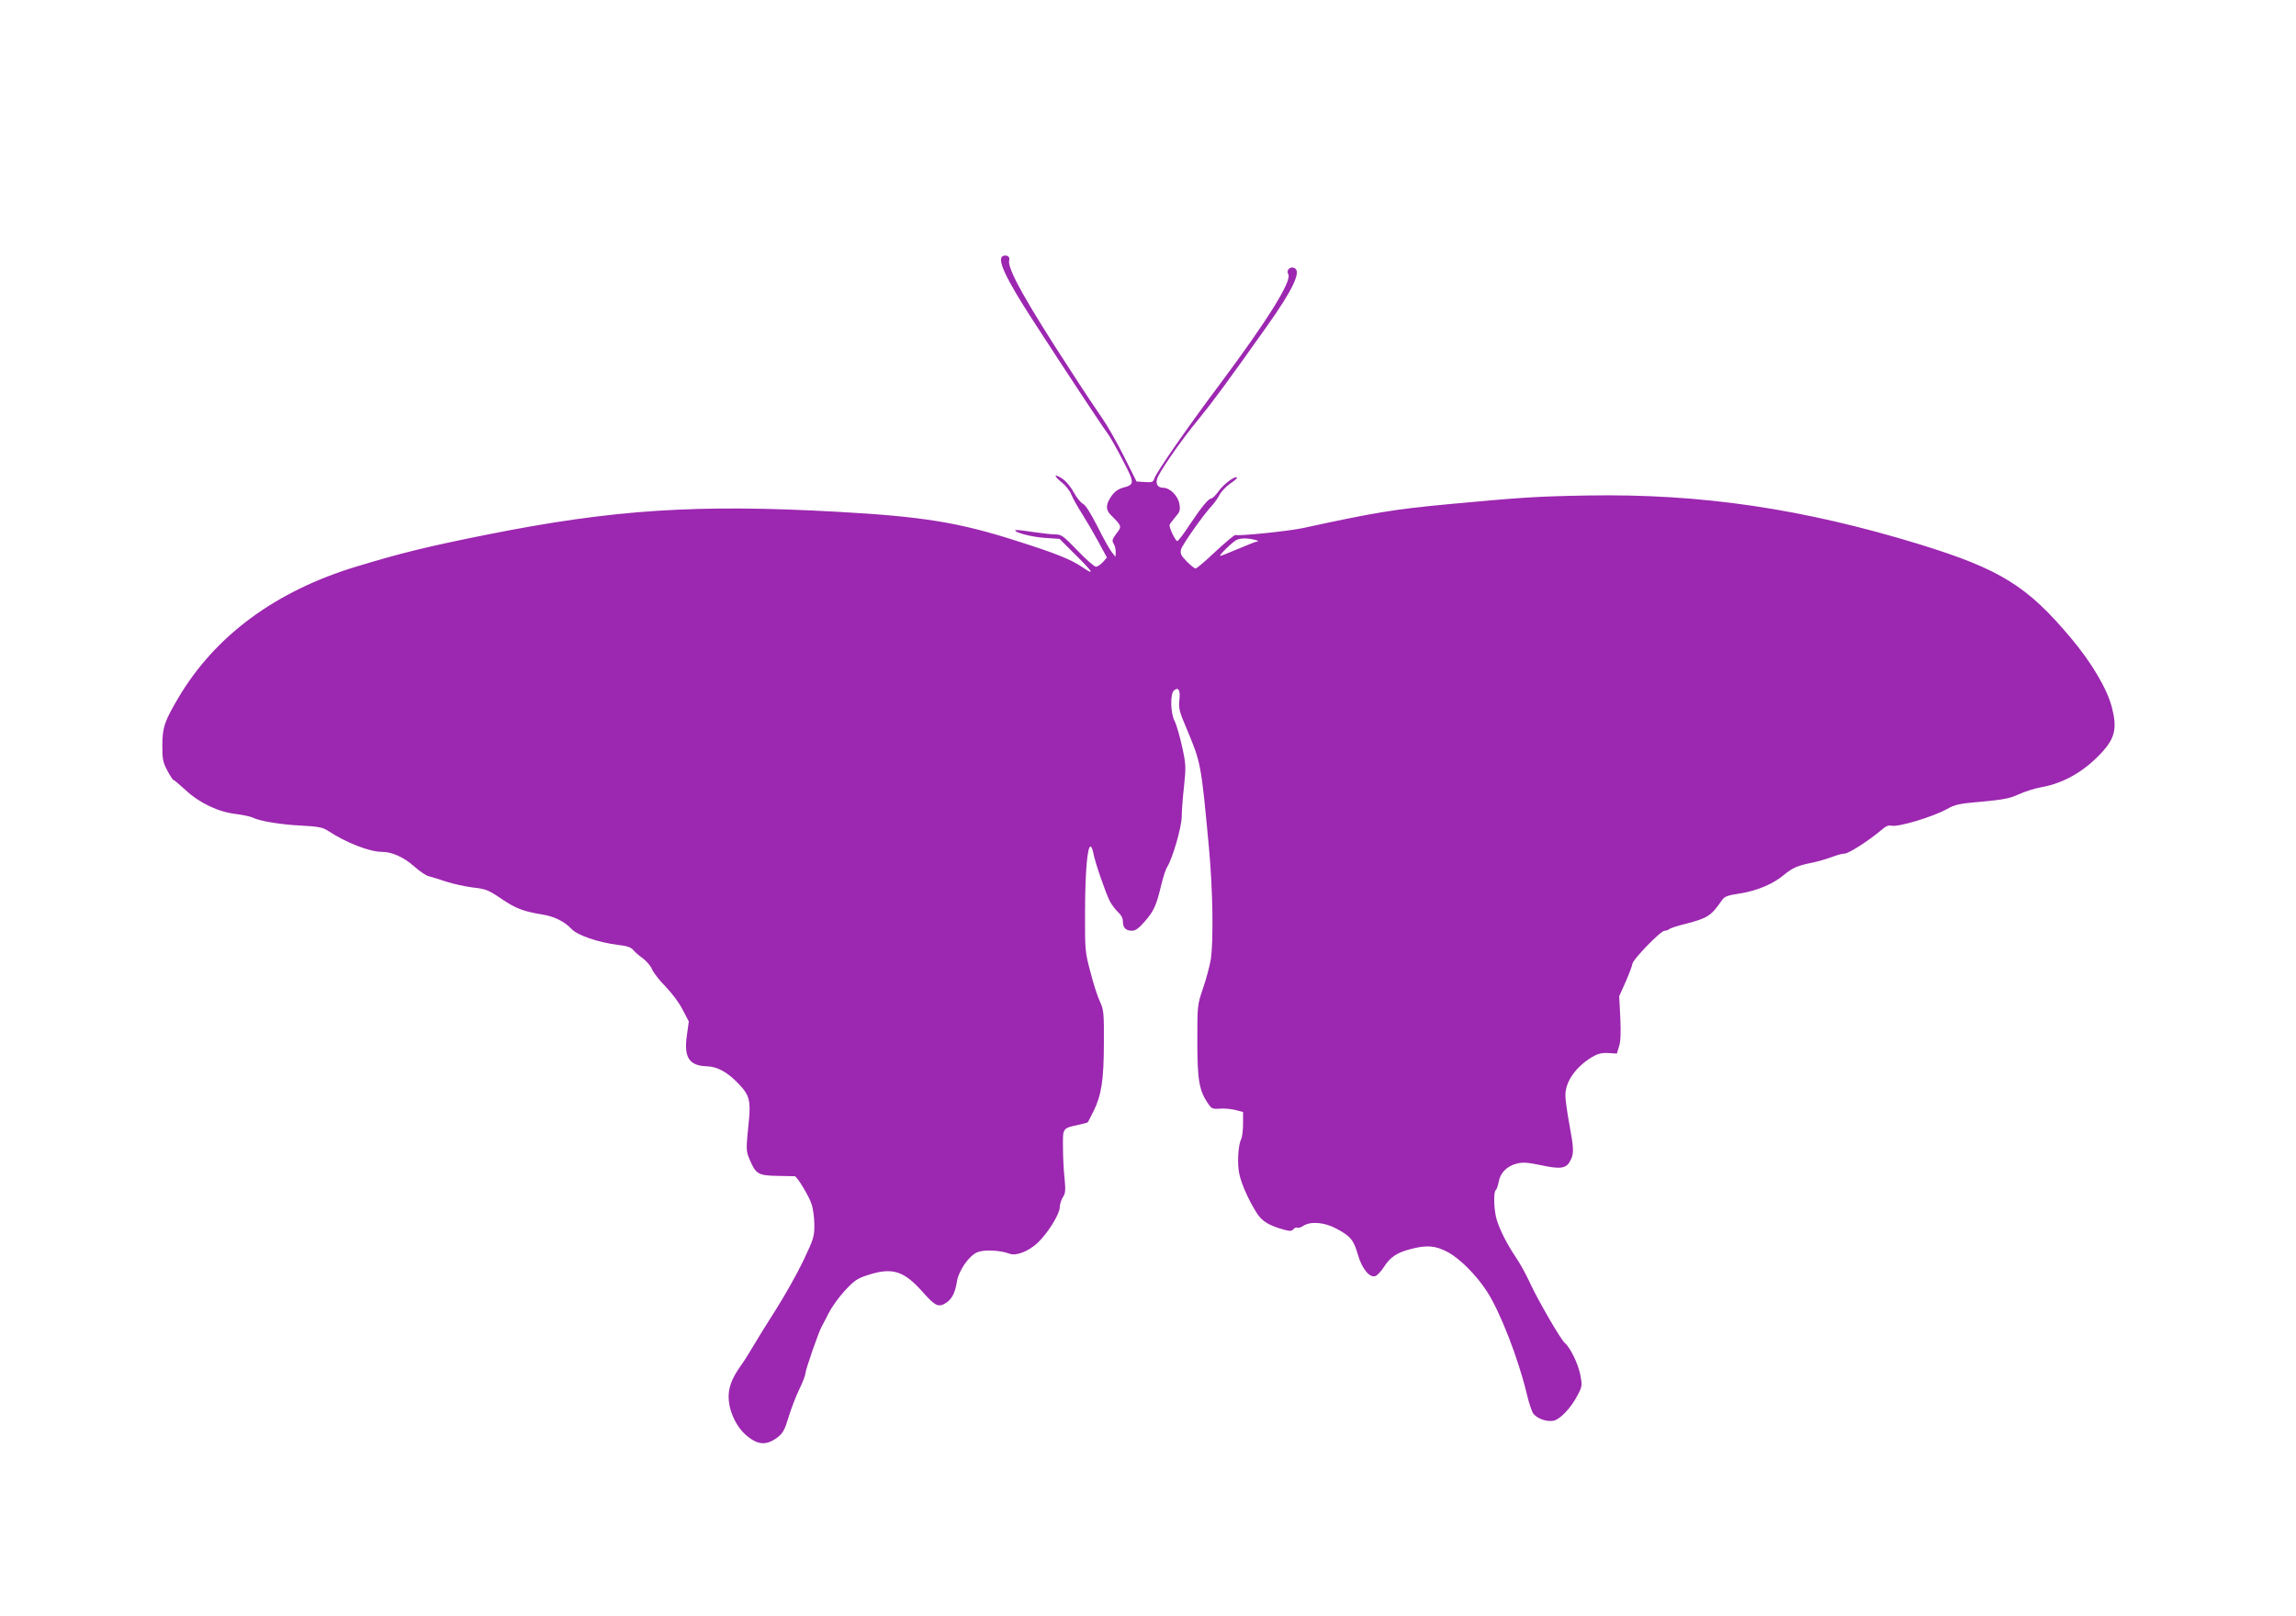 <?xml version="1.0" standalone="no"?>
<!DOCTYPE svg PUBLIC "-//W3C//DTD SVG 20010904//EN"
 "http://www.w3.org/TR/2001/REC-SVG-20010904/DTD/svg10.dtd">
<svg version="1.0" xmlns="http://www.w3.org/2000/svg"
 width="1280pt" height="901pt" viewBox="0 0 1280 901"
 preserveAspectRatio="xMidYMid meet">
<g transform="translate(0,901) scale(0.1,-0.1)"
fill="#9c27b0" stroke="none">
<path d="M5593 7583 c-39 -14 12 -123 167 -362 180 -278 384 -587 410 -621 15
-19 55 -89 88 -154 69 -131 69 -138 1 -156 -27 -8 -46 -22 -64 -48 -31 -46
-32 -74 -2 -104 62 -62 62 -63 31 -103 -23 -31 -26 -40 -16 -56 7 -10 12 -31
12 -46 l-1 -28 -20 25 c-12 14 -48 78 -80 143 -39 76 -67 121 -82 128 -12 6
-35 34 -50 62 -15 29 -43 63 -62 76 -49 33 -54 20 -7 -18 22 -17 47 -48 55
-70 9 -21 36 -70 60 -107 24 -38 65 -108 91 -156 l47 -87 -22 -25 c-13 -14
-30 -26 -39 -26 -10 0 -56 41 -103 90 -79 82 -90 90 -124 90 -21 0 -78 7 -128
14 -49 8 -92 12 -94 10 -12 -11 86 -38 160 -43 l86 -6 93 -93 c95 -94 105
-113 36 -66 -64 44 -151 79 -366 147 -323 104 -528 137 -1000 163 -783 44
-1252 13 -1954 -127 -330 -66 -478 -102 -728 -178 -450 -136 -788 -385 -993
-731 -79 -134 -89 -165 -90 -265 0 -79 3 -96 28 -142 15 -29 31 -53 35 -53 4
0 34 -26 67 -56 77 -72 183 -122 280 -133 39 -5 81 -14 94 -20 35 -19 159 -40
276 -45 92 -5 114 -10 144 -29 98 -65 231 -117 298 -117 58 0 123 -29 183 -82
30 -27 66 -51 80 -54 14 -3 58 -17 97 -30 40 -13 108 -28 150 -33 71 -8 85
-13 160 -64 80 -54 120 -69 229 -87 63 -10 120 -38 159 -79 34 -37 150 -76
260 -90 48 -5 72 -13 84 -27 9 -11 33 -33 55 -48 21 -16 45 -44 52 -63 8 -18
42 -62 76 -96 34 -35 76 -91 94 -128 l34 -65 -11 -80 c-17 -121 13 -167 113
-170 60 -2 117 -35 180 -102 54 -57 63 -91 54 -190 -18 -180 -18 -177 4 -230
34 -79 47 -87 154 -89 50 -1 94 -2 97 -2 13 -2 78 -109 93 -154 9 -26 16 -79
16 -118 0 -65 -4 -78 -63 -202 -35 -73 -104 -195 -153 -272 -49 -77 -105 -167
-124 -200 -19 -33 -49 -81 -67 -106 -57 -79 -76 -135 -70 -199 6 -69 44 -146
92 -189 68 -60 117 -64 181 -15 28 22 39 41 60 111 14 47 41 117 60 156 19 39
34 79 34 88 0 19 75 236 92 264 6 11 24 45 39 75 15 30 54 85 88 122 53 57 70
69 126 87 140 46 204 26 313 -98 67 -75 85 -83 128 -55 31 21 49 56 58 114 9
63 67 147 114 167 38 16 127 12 180 -8 36 -14 106 13 156 60 56 52 123 160
124 198 0 17 8 43 18 58 14 21 15 38 9 103 -5 42 -9 121 -9 174 -1 110 -4 106
92 127 24 5 45 11 46 13 2 1 16 30 33 63 43 87 57 174 57 380 1 167 -1 184
-22 230 -13 27 -37 101 -53 165 -30 113 -31 119 -30 345 1 217 13 355 31 355
4 0 11 -16 15 -36 9 -51 68 -221 92 -269 12 -22 33 -50 47 -62 16 -15 26 -33
26 -51 0 -35 16 -52 51 -52 20 0 38 14 73 54 50 58 63 88 91 206 10 41 24 84
32 96 29 45 80 219 81 279 0 33 6 110 13 172 11 106 11 119 -11 220 -13 59
-32 124 -42 143 -23 44 -25 152 -3 170 25 21 36 2 30 -53 -5 -46 -1 -64 41
-162 79 -188 80 -191 124 -665 21 -223 26 -517 10 -620 -6 -36 -25 -108 -43
-160 -32 -95 -32 -96 -32 -295 0 -216 10 -275 58 -346 21 -32 27 -34 69 -31
25 2 64 -2 87 -8 l41 -11 0 -65 c0 -36 -5 -74 -10 -85 -18 -33 -24 -143 -10
-200 14 -59 53 -145 97 -214 28 -45 69 -70 155 -93 29 -8 40 -7 49 4 6 7 15
11 21 8 5 -3 20 1 33 10 41 27 118 21 185 -15 79 -42 97 -64 120 -145 23 -79
65 -130 97 -120 11 4 33 27 49 52 34 54 73 80 149 99 89 24 139 19 206 -17 67
-35 161 -130 219 -220 73 -113 174 -372 221 -568 12 -52 29 -103 38 -114 23
-27 71 -44 109 -39 38 6 101 72 139 147 24 46 24 53 13 110 -12 61 -56 152
-86 177 -23 19 -149 237 -194 334 -21 46 -56 110 -78 142 -49 73 -90 152 -108
212 -16 52 -19 157 -5 165 5 4 12 24 16 45 8 50 45 88 99 102 34 9 58 8 140
-9 111 -24 141 -18 164 33 17 36 15 66 -10 202 -12 65 -22 136 -21 158 1 75
58 156 149 211 31 18 53 24 89 22 l49 -3 12 40 c9 27 11 78 7 160 l-6 120 37
83 c20 46 36 89 36 96 0 23 158 186 180 186 9 0 20 4 26 9 5 5 47 19 93 30
122 32 140 43 202 133 13 19 32 26 100 36 95 15 185 53 245 104 48 39 74 51
159 68 33 7 81 21 107 31 26 10 58 19 71 19 23 0 138 74 206 132 22 20 40 28
54 24 38 -10 233 49 312 93 44 25 68 30 195 41 120 11 155 18 205 41 33 15 89
33 124 39 128 23 242 89 340 196 72 79 84 134 55 248 -26 103 -112 249 -227
386 -244 292 -396 386 -843 524 -652 200 -1223 284 -1854 273 -286 -5 -372
-11 -770 -48 -312 -29 -422 -48 -818 -134 -80 -17 -362 -46 -374 -38 -5 2 -54
-39 -110 -91 -56 -53 -106 -96 -113 -96 -6 0 -28 18 -49 39 -32 33 -37 44 -32
67 7 26 124 193 173 245 13 14 32 41 42 60 10 19 37 47 60 63 23 15 40 30 37
33 -11 11 -72 -35 -101 -74 -16 -23 -35 -42 -41 -42 -17 -1 -54 -46 -119 -143
-33 -51 -65 -93 -71 -95 -9 -3 -44 68 -44 89 0 4 14 23 31 43 27 31 30 39 24
75 -8 45 -52 90 -90 90 -35 0 -47 28 -28 65 33 63 139 214 223 315 82 101 152
195 386 525 144 203 191 305 149 321 -24 10 -46 -14 -33 -35 22 -36 -115 -256
-379 -610 -183 -244 -357 -495 -368 -530 -6 -19 -13 -22 -53 -19 l-46 3 -70
140 c-39 78 -92 171 -118 208 -26 37 -107 158 -179 270 -253 388 -354 570
-343 615 6 20 -11 32 -33 25z m1402 -1583 c17 -4 24 -8 16 -9 -7 0 -56 -19
-107 -41 -52 -22 -97 -40 -101 -40 -12 0 71 81 92 90 24 10 59 10 100 0z"/>
</g>
</svg>
